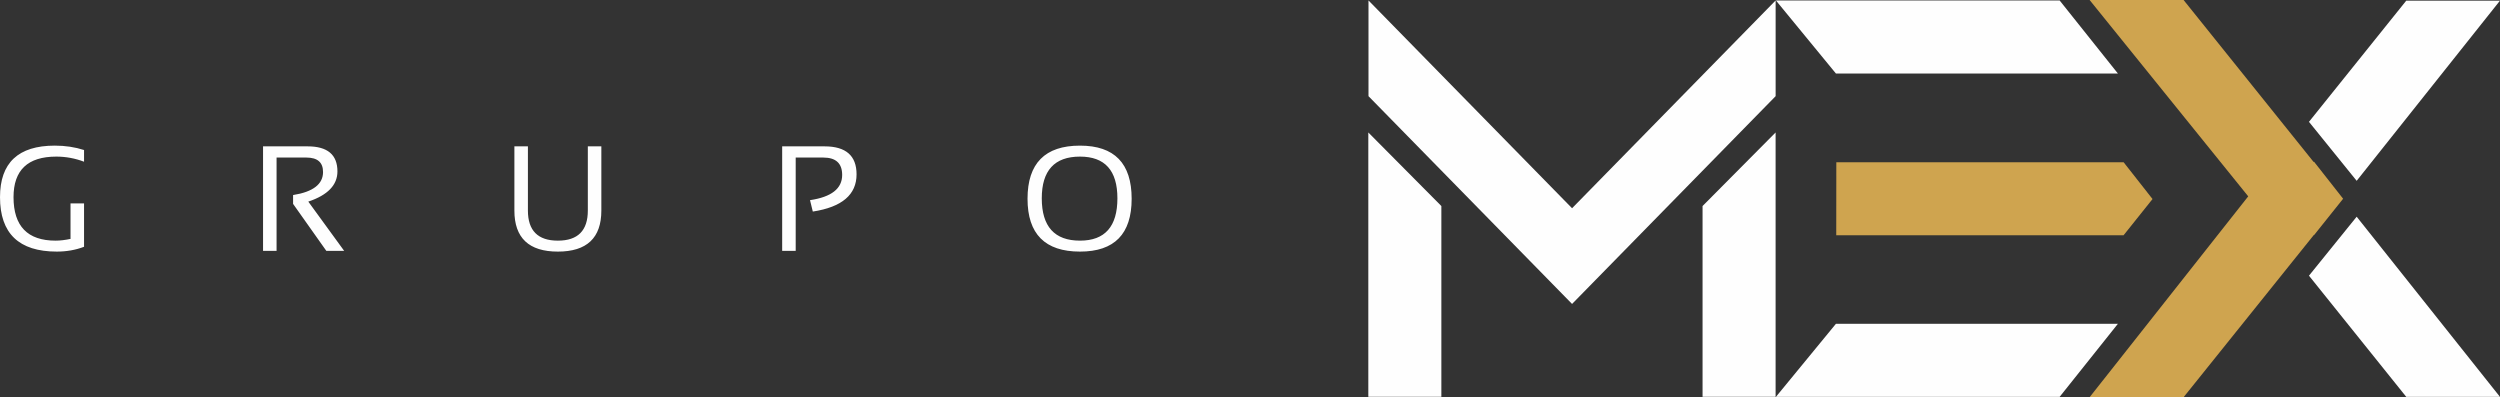 <svg xmlns="http://www.w3.org/2000/svg" xmlns:xlink="http://www.w3.org/1999/xlink" xmlns:xodm="http://www.corel.com/coreldraw/odm/2003" xml:space="preserve" width="156.184mm" height="24.816mm" fill-rule="evenodd" clip-rule="evenodd" viewBox="0 0 15604.19 2479.35">
 <rect x="0" y="0" width="15604.19" height="2479.35" fill="#333333" stroke="none"/>
 <g id="Camada_x0020_1">
  <path fill="#FEFEFE" fill-rule="nonzero" d="M524.55 1540.33c-52.62,20.09 -109.3,30.05 -170.17,30.05 -236.19,0 -354.38,-113.2 -354.38,-339.74 0,-214.39 113.98,-321.68 342.08,-321.68 65.39,0 126.26,9.19 182.47,27.4l0 73.02c-56.21,-21.33 -113.97,-31.92 -173.29,-31.92 -177.97,0 -266.87,84.39 -266.87,253.17 0,180.92 87.5,271.38 262.66,271.38 28.02,0 59.02,-3.74 93.11,-10.89l0 -221.72 84.38 0 0 270.91zm1117.3 25.54l0 -652.38 278.24 0c124.09,0 186.06,52.16 186.06,156.48 0,84.86 -60.56,147.77 -181.85,188.4l223.9 307.51 -111.33 0 -207.55 -293.34 0 -55.11c124.72,-19.78 187,-67.73 187,-143.72 0,-60.25 -34.57,-90.3 -104.01,-90.3l-186.06 0 0 582.47 -84.39 0zm1568.82 -251.77l0 -400.61 84.39 0 0 400.61c0,125.19 62.27,187.93 186.99,187.93 124.72,0 187,-62.74 187,-187.93l0 -400.61 84.38 0 0 400.61c0,170.8 -90.46,256.29 -271.38,256.29 -180.92,0 -271.38,-85.48 -271.38,-256.29zm1671.42 251.77l0 -652.38 264.53 0c133.28,0 199.77,58.39 199.77,174.85 0,126.74 -90.93,204.12 -273.1,232.15l-17.43 -71.16c133.9,-19.77 200.7,-72.24 200.7,-157.41 0,-72.4 -39.23,-108.52 -117.71,-108.52l-172.35 0 0 582.47 -84.39 0zm1620.35 -327.9c0,175.94 79.57,264.06 238.53,264.06 155.7,0 233.55,-88.12 233.55,-264.06 0,-173.76 -77.85,-260.49 -233.55,-260.49 -158.96,0 -238.53,86.73 -238.53,260.49zm-88.9 2.65c0,-221.1 109.14,-331.65 327.43,-331.65 215.02,0 322.46,110.55 322.46,331.65 0,219.85 -107.43,329.77 -322.46,329.77 -218.29,0 -327.43,-109.92 -327.43,-329.77z"></path>
  <polygon fill="#FEFEFE" points="13219.2,2021.17 11459.2,2021.17 11084.68,2477.16 12855.54,2477.16 "></polygon>
  <polygon fill="#FEFEFE" points="8540.58,2476.57 8996.51,2476.57 8996.51,1285.99 8540.58,826.82 "></polygon>
  <polygon fill="#FEFEFE" points="8541.67,2.84 9812.31,1299.77 11082.94,2.84 11082.94,600.2 9812.31,1897.14 8541.67,600.2 "></polygon>
  <polygon fill="#FEFEFE" points="11082.77,2476.57 10626.85,2476.57 10626.85,1285.99 11082.77,826.82 "></polygon>
  <polygon fill="#FEFEFE" points="13219.2,458.82 11459.2,458.82 11084.68,2.84 12855.54,2.84 "></polygon>
  <polygon fill="#FEFEFE" points="14411.85,760.45 15019.18,4.03 15604.19,4.03 14709.6,1128.56 "></polygon>
  <polygon fill="#FEFEFE" points="14411.85,1720.75 15019.18,2477.17 15604.19,2477.17 14709.6,1352.64 "></polygon>
  <polygon fill="#CFA44F" points="14032.73,1225.55 13042.7,0 13629.19,0 14440.29,1010.24 14444.08,1010.24 14625.02,1240.49 14443.79,1467.3 14441.73,1467.3 13629.19,2479.35 13042.7,2479.35 "></polygon>
  <polygon fill="#CFA44F" points="11461.23,1468.54 11461.74,1012.66 12660.8,1012.66 13251.15,1012.66 13254.94,1012.66 13435.39,1242.31 13254.64,1468.54 13252.59,1468.54 12662.24,1468.54 "></polygon>
 </g>
</svg>